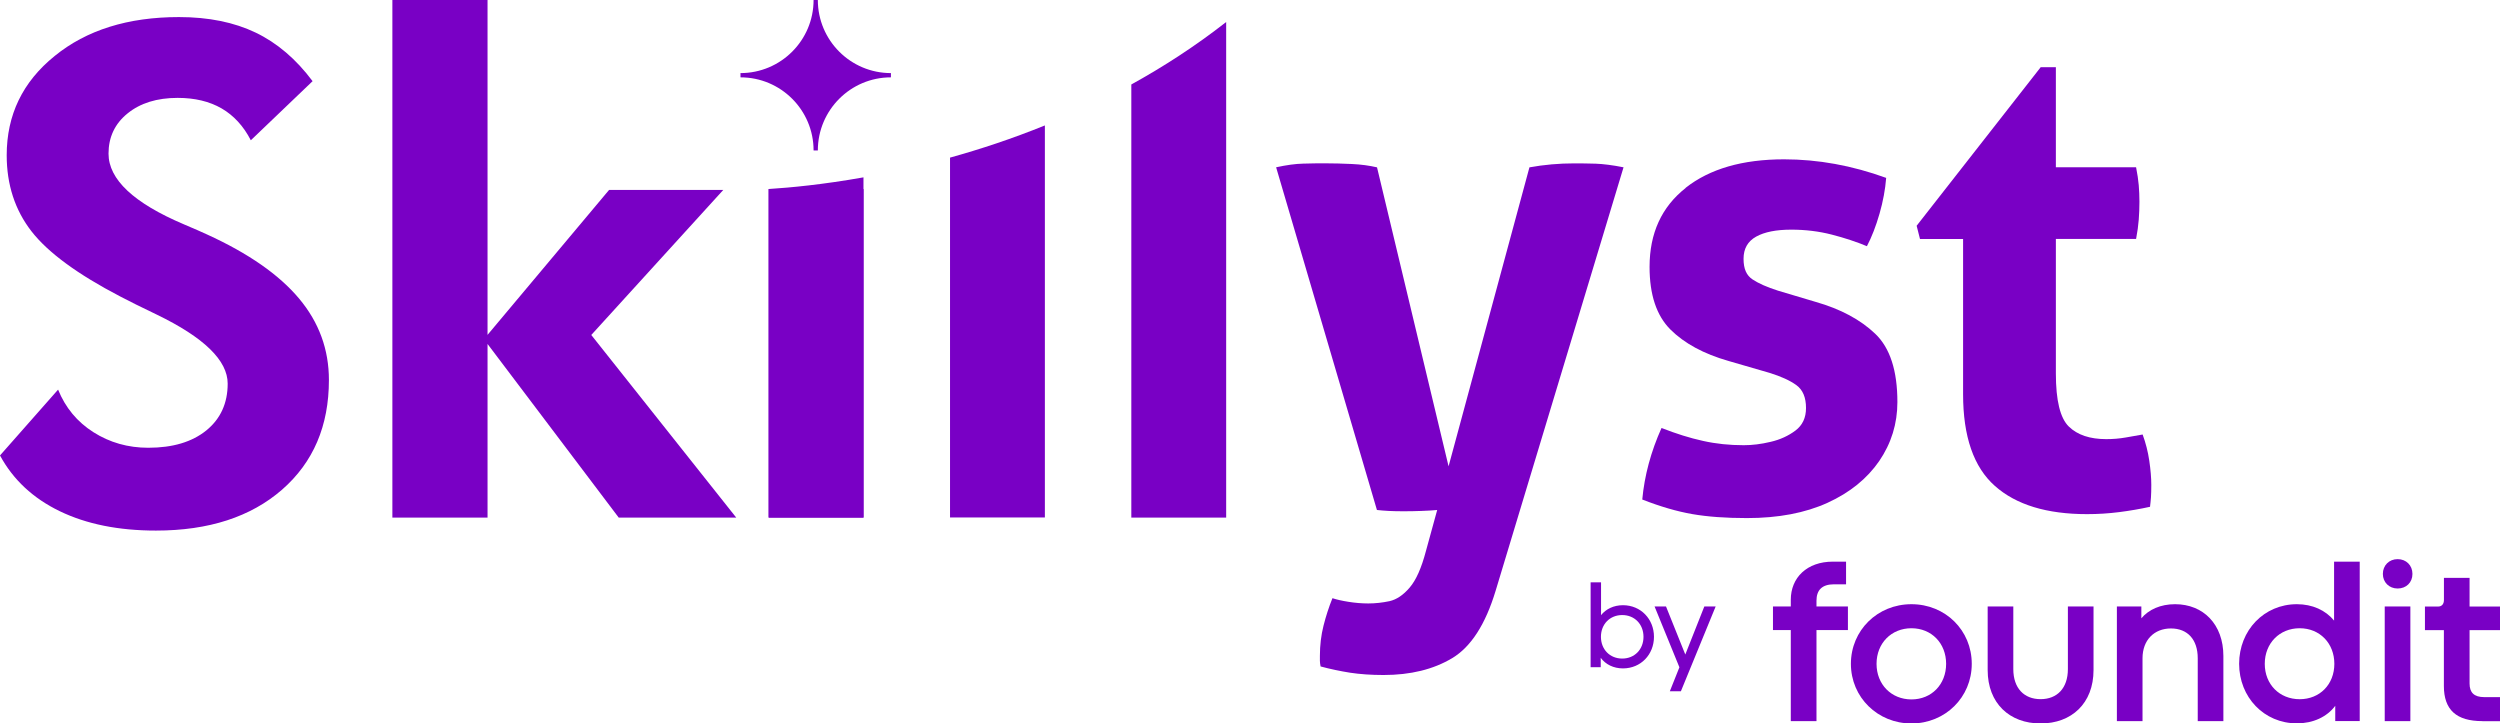 <?xml version="1.0" encoding="UTF-8"?>
<svg id="Layer_2" data-name="Layer 2" xmlns="http://www.w3.org/2000/svg" viewBox="0 0 469.96 135.99">
  <defs>
    <style>
      .cls-1 {
        fill: #7900c5;
      }
    </style>
  </defs>
  <g id="Layer_1-2" data-name="Layer 1">
    <g>
      <g>
        <path class="cls-1" d="M300.91,123.66v1.76h-1.9v-15.95h1.96v6.17c.92-1.16,2.4-1.87,4.12-1.87,3.35,0,5.83,2.61,5.83,5.94s-2.47,5.94-5.83,5.94c-1.76,0-3.26-.74-4.18-1.99Zm8.04-3.95c0-2.38-1.69-4.09-4-4.09s-4,1.71-4,4.09,1.69,4.09,4,4.09,4-1.71,4-4.09Z"/>
        <path class="cls-1" d="M313.9,129.95l1.8-4.51-4.67-11.44h2.15l3.63,9.04,3.58-9.04h2.13l-6.54,15.95h-2.08Z"/>
      </g>
      <g id="Layer_1-2" data-name="Layer 1-2">
        <g>
          <g>
            <path class="cls-1" d="M239.92,31.44c1.91-.41,3.59-.65,5.05-.68,1.46-.05,2.81-.06,4.05-.06,1.66,0,3.37,.05,5.11,.13s3.32,.3,4.73,.63l13.45,56.2,15.2-56.2c2.74-.5,5.56-.75,8.47-.75,1.25,0,2.57,.02,3.99,.06,1.41,.05,3.16,.27,5.23,.68l-24.05,79.62c-1.91,6.31-4.63,10.53-8.16,12.65-3.54,2.12-7.84,3.17-12.9,3.17-2.33,0-4.42-.15-6.29-.43-1.86-.3-3.72-.68-5.55-1.18-.08-.42-.13-.77-.13-1.06v-.93c0-1.99,.23-3.89,.68-5.67,.45-1.79,1.01-3.51,1.68-5.17,.75,.25,1.74,.48,2.99,.68s2.49,.31,3.74,.31c1.33,0,2.66-.15,3.99-.43,1.33-.3,2.59-1.14,3.8-2.56,1.21-1.41,2.22-3.7,3.05-6.86l2.12-7.72c-.91,.08-1.93,.15-3.05,.18-1.13,.05-2.26,.06-3.42,.06-.91,0-1.79-.02-2.62-.06-.83-.05-1.58-.1-2.24-.18l-18.95-64.42h.01Z"/>
            <path class="cls-1" d="M316.87,35.31c4.53-3.57,10.7-5.36,18.5-5.36,6.39,0,12.79,1.16,19.2,3.49-.17,2.16-.58,4.4-1.25,6.73-.67,2.33-1.46,4.37-2.37,6.11-1.99-.83-4.2-1.56-6.61-2.18s-4.95-.93-7.6-.93c-2.82,0-5.03,.43-6.61,1.31-1.58,.88-2.37,2.26-2.37,4.17s.56,3.12,1.68,3.87c1.13,.75,2.72,1.46,4.8,2.12l7.11,2.12c4.65,1.33,8.37,3.32,11.16,5.98,2.79,2.66,4.17,6.94,4.17,12.84,0,4.07-1.15,7.77-3.42,11.09-2.29,3.32-5.53,5.94-9.72,7.85-4.2,1.91-9.25,2.87-15.14,2.87-3.99,0-7.41-.25-10.28-.75-2.87-.5-6-1.41-9.4-2.74,.41-4.48,1.61-8.97,3.62-13.45,2.74,1.08,5.33,1.89,7.79,2.43,2.44,.55,5,.81,7.66,.81,1.58,0,3.26-.2,5.05-.63,1.79-.41,3.34-1.13,4.67-2.12,1.33-1,1.99-2.41,1.99-4.24,0-1.99-.6-3.42-1.81-4.3-1.21-.88-2.89-1.64-5.05-2.31l-7.72-2.24c-4.65-1.33-8.29-3.3-10.91-5.91-2.62-2.62-3.92-6.54-3.92-11.78,0-6.31,2.26-11.26,6.79-14.83h-.02Z"/>
            <path class="cls-1" d="M383.6,12.63h2.87V31.44h15.08c.25,1.25,.41,2.37,.5,3.37,.08,1,.13,2.04,.13,3.12,0,1.16-.05,2.29-.13,3.37-.08,1.08-.25,2.29-.5,3.62h-15.08v25.29c0,5.07,.81,8.39,2.43,9.97,1.61,1.58,3.97,2.37,7.04,2.37,1.25,0,2.47-.1,3.67-.31s2.26-.4,3.17-.56c.58,1.58,1,3.22,1.25,4.92,.25,1.71,.38,3.22,.38,4.55,0,.91-.02,1.68-.06,2.31-.05,.63-.1,1.23-.18,1.81-1.91,.42-3.84,.75-5.8,1-1.96,.25-3.97,.38-6.04,.38-7.56,0-13.34-1.76-17.32-5.3-3.99-3.53-5.98-9.28-5.98-17.26v-29.16h-8.1l-.63-2.49,23.3-29.78h-.01Z"/>
          </g>
          <path class="cls-1" d="M153.74,28.28h-.8c0-7.58-6.15-13.74-13.74-13.74v-.8c7.58,0,13.74-6.15,13.74-13.74h.8c0,7.58,6.15,13.74,13.74,13.74v.8c-7.58,0-13.74,6.15-13.74,13.74Z"/>
          <rect class="cls-1" x="144.5" y="35.54" width="17.83" height="61.76"/>
          <g>
            <path class="cls-1" d="M56.21,56.11c-3.75-4.47-9.51-8.49-17.3-12.04-1-.47-2.44-1.09-4.32-1.89-9.46-4.01-14.19-8.46-14.19-13.3,0-3.1,1.19-5.63,3.58-7.56,2.39-1.94,5.52-2.92,9.42-2.92,3.22,0,5.97,.66,8.26,1.98,2.27,1.32,4.12,3.32,5.49,5.99l11.61-11.11c-3.09-4.14-6.66-7.19-10.7-9.13-4.04-1.94-8.84-2.92-14.41-2.92-9.59,0-17.39,2.44-23.38,7.32C4.25,15.39,1.26,21.61,1.26,29.18c0,5.53,1.55,10.29,4.64,14.28,3.1,4,8.67,8.09,16.7,12.27,1.67,.89,3.96,2.01,6.83,3.39,8.92,4.31,13.37,8.64,13.37,13,0,3.68-1.34,6.61-4.01,8.79-2.68,2.17-6.31,3.26-10.92,3.26-3.81,0-7.24-.98-10.3-2.92s-5.28-4.62-6.65-8.01L0,85.62c2.47,4.56,6.21,8.05,11.24,10.48,5.03,2.43,11.05,3.64,18.08,3.64,9.92,0,17.82-2.57,23.7-7.69,5.88-5.13,8.81-12,8.81-20.62,0-5.73-1.86-10.84-5.62-15.32h0Z"/>
            <path class="cls-1" d="M111.17,62.95l24.8-27.25h-21.47l-22.85,27.25V0h-17.89V97.3h17.89v-32.64l24.66,32.64h22.09l-27.25-34.33h0Z"/>
            <path class="cls-1" d="M144.77,35.51l-.28,.02v61.76h17.83V33.34c-7.76,1.38-13.92,1.94-17.55,2.17Z"/>
            <path class="cls-1" d="M178.59,29.62V97.28h17.83V23.58c-6.16,2.5-12.18,4.48-17.83,6.05h0Z"/>
            <path class="cls-1" d="M212.67,15.87V97.3h17.83V4.14c-5.8,4.54-11.8,8.41-17.83,11.74h0Z"/>
          </g>
        </g>
      </g>
      <g>
        <path class="cls-1" d="M336.64,135.56v-17.12h-3.35v-4.43h3.35v-1.26c0-4.17,3.04-7.17,7.91-7.17h2.48v4.26h-2.26c-2.26,0-3.3,1.09-3.3,3.08v1.09h5.91v4.43h-5.91v17.12h-4.82Z"/>
        <path class="cls-1" d="M347.94,124.79c0-6.3,5-11.21,11.38-11.21s11.34,4.91,11.34,11.21-5,11.21-11.34,11.21-11.38-4.91-11.38-11.21Zm17.9,0c0-3.87-2.74-6.69-6.52-6.69s-6.56,2.82-6.56,6.69,2.78,6.69,6.56,6.69,6.52-2.82,6.52-6.69Z"/>
        <path class="cls-1" d="M373.65,125.96v-11.95h4.82v11.77c0,3.61,2.04,5.65,5.13,5.65s5.13-2.04,5.13-5.65v-11.77h4.82v11.95c0,6.26-4.13,10.04-9.95,10.04s-9.95-3.78-9.95-10.04Z"/>
        <path class="cls-1" d="M397.94,135.56v-21.55h4.6v2.22c1.39-1.65,3.61-2.65,6.34-2.65,5.3,0,9.08,3.78,9.08,9.73v12.25h-4.82v-11.82c0-3.52-1.91-5.6-5.04-5.6s-5.34,2.17-5.34,5.6v11.82h-4.82Z"/>
        <path class="cls-1" d="M420.92,124.79c0-6.3,4.69-11.21,10.86-11.21,2.91,0,5.39,1.13,6.99,3.08v-11.08h4.82v29.97h-4.6v-2.87c-1.56,2.09-4.17,3.3-7.21,3.3-6.17,0-10.86-4.91-10.86-11.21Zm17.9,0c0-3.87-2.74-6.69-6.52-6.69s-6.56,2.82-6.56,6.69,2.78,6.65,6.56,6.65,6.52-2.78,6.52-6.65Z"/>
        <path class="cls-1" d="M447.94,107.89c0-1.61,1.17-2.78,2.78-2.78s2.78,1.17,2.78,2.78-1.17,2.74-2.78,2.74-2.78-1.17-2.78-2.74Zm.35,27.67v-21.55h4.82v21.55h-4.82Z"/>
        <path class="cls-1" d="M466.66,135.56c-4.91,0-7.25-2.13-7.25-6.6v-10.51h-3.56v-4.43h2.48c.65,0,1.09-.43,1.09-1.22v-4.17h4.82v5.39h5.73v4.43h-5.73v10.04c0,1.69,.83,2.56,2.78,2.56h2.95v4.52h-3.3Z"/>
      </g>
    </g>
  </g>
</svg>